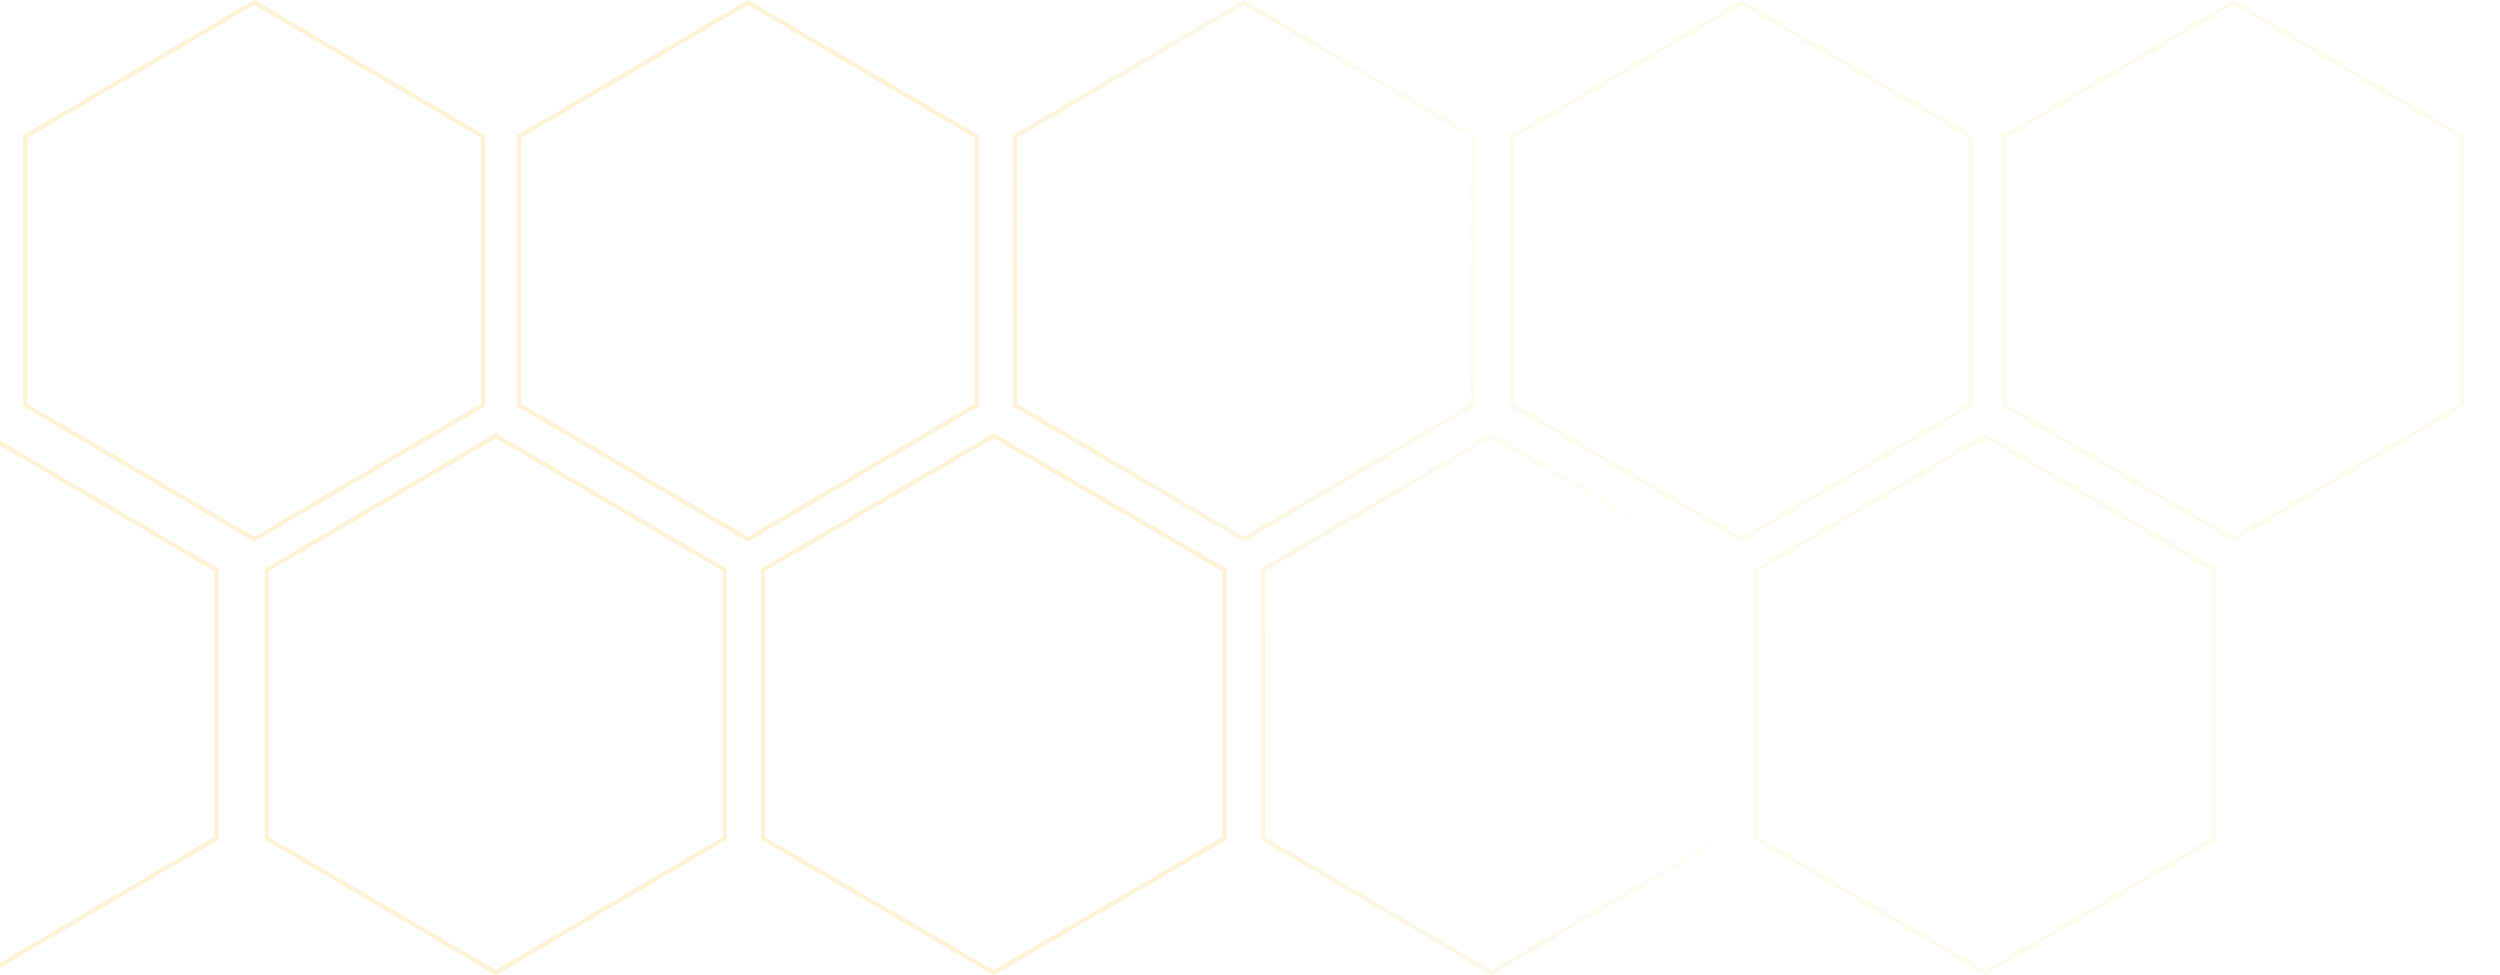 <?xml version="1.0" encoding="UTF-8"?> <svg xmlns="http://www.w3.org/2000/svg" width="1200" height="468" viewBox="0 0 1200 468" fill="none"> <path d="M962.149 65.573L1072 1.159L1181.85 65.573V194.427L1072 258.841L962.149 194.427V65.573Z" stroke="#FFCA56" stroke-opacity="0.1" stroke-width="2"></path> <path d="M726.149 65.573L836 1.159L945.851 65.573V194.427L836 258.841L726.149 194.427V65.573Z" stroke="#FFCA56" stroke-opacity="0.1" stroke-width="2"></path> <path d="M843.149 273.573L953 209.159L1062.85 273.573V402.427L953 466.841L843.149 402.427V273.573Z" stroke="#FFCA56" stroke-opacity="0.1" stroke-width="2"></path> <path d="M128.149 273.573L238 209.159L347.851 273.573V402.427L238 466.841L128.149 402.427V273.573Z" stroke="#FFCA56" stroke-opacity="0.25" stroke-width="2"></path> <path d="M825.851 402.427V273.573L716 209.159L606.149 273.573V402.427L716 466.841L825.851 402.427ZM706.851 194.427V65.573L597 1.159L487.149 65.573V194.427L597 258.841L706.851 194.427Z" stroke="url(#paint0_linear_283_246)" stroke-opacity="0.25" stroke-width="2"></path> <path d="M249.149 65.573L359 1.159L468.851 65.573V194.427L359 258.841L249.149 194.427V65.573Z" stroke="#FFCA56" stroke-opacity="0.25" stroke-width="2"></path> <path d="M366.283 273.575L477 209.157L587.717 273.575V402.425L477 466.843L366.283 402.425V273.575Z" stroke="#FFCA56" stroke-opacity="0.25" stroke-width="2"></path> <path d="M12.149 65.573L122 1.159L231.851 65.573V194.427L122 258.841L12.149 194.427V65.573Z" stroke="#FFCA56" stroke-opacity="0.25" stroke-width="2"></path> <path d="M-115.851 273.573L-6 209.159L103.851 273.573V402.427L-6 466.841L-115.851 402.427V273.573Z" stroke="#FFCA56" stroke-opacity="0.25" stroke-width="2"></path> <defs> <linearGradient id="paint0_linear_283_246" x1="509.5" y1="234" x2="800" y2="158.5" gradientUnits="userSpaceOnUse"> <stop stop-color="#FFCA56"></stop> <stop offset="1" stop-color="#FFCA56" stop-opacity="0"></stop> </linearGradient> </defs> </svg> 